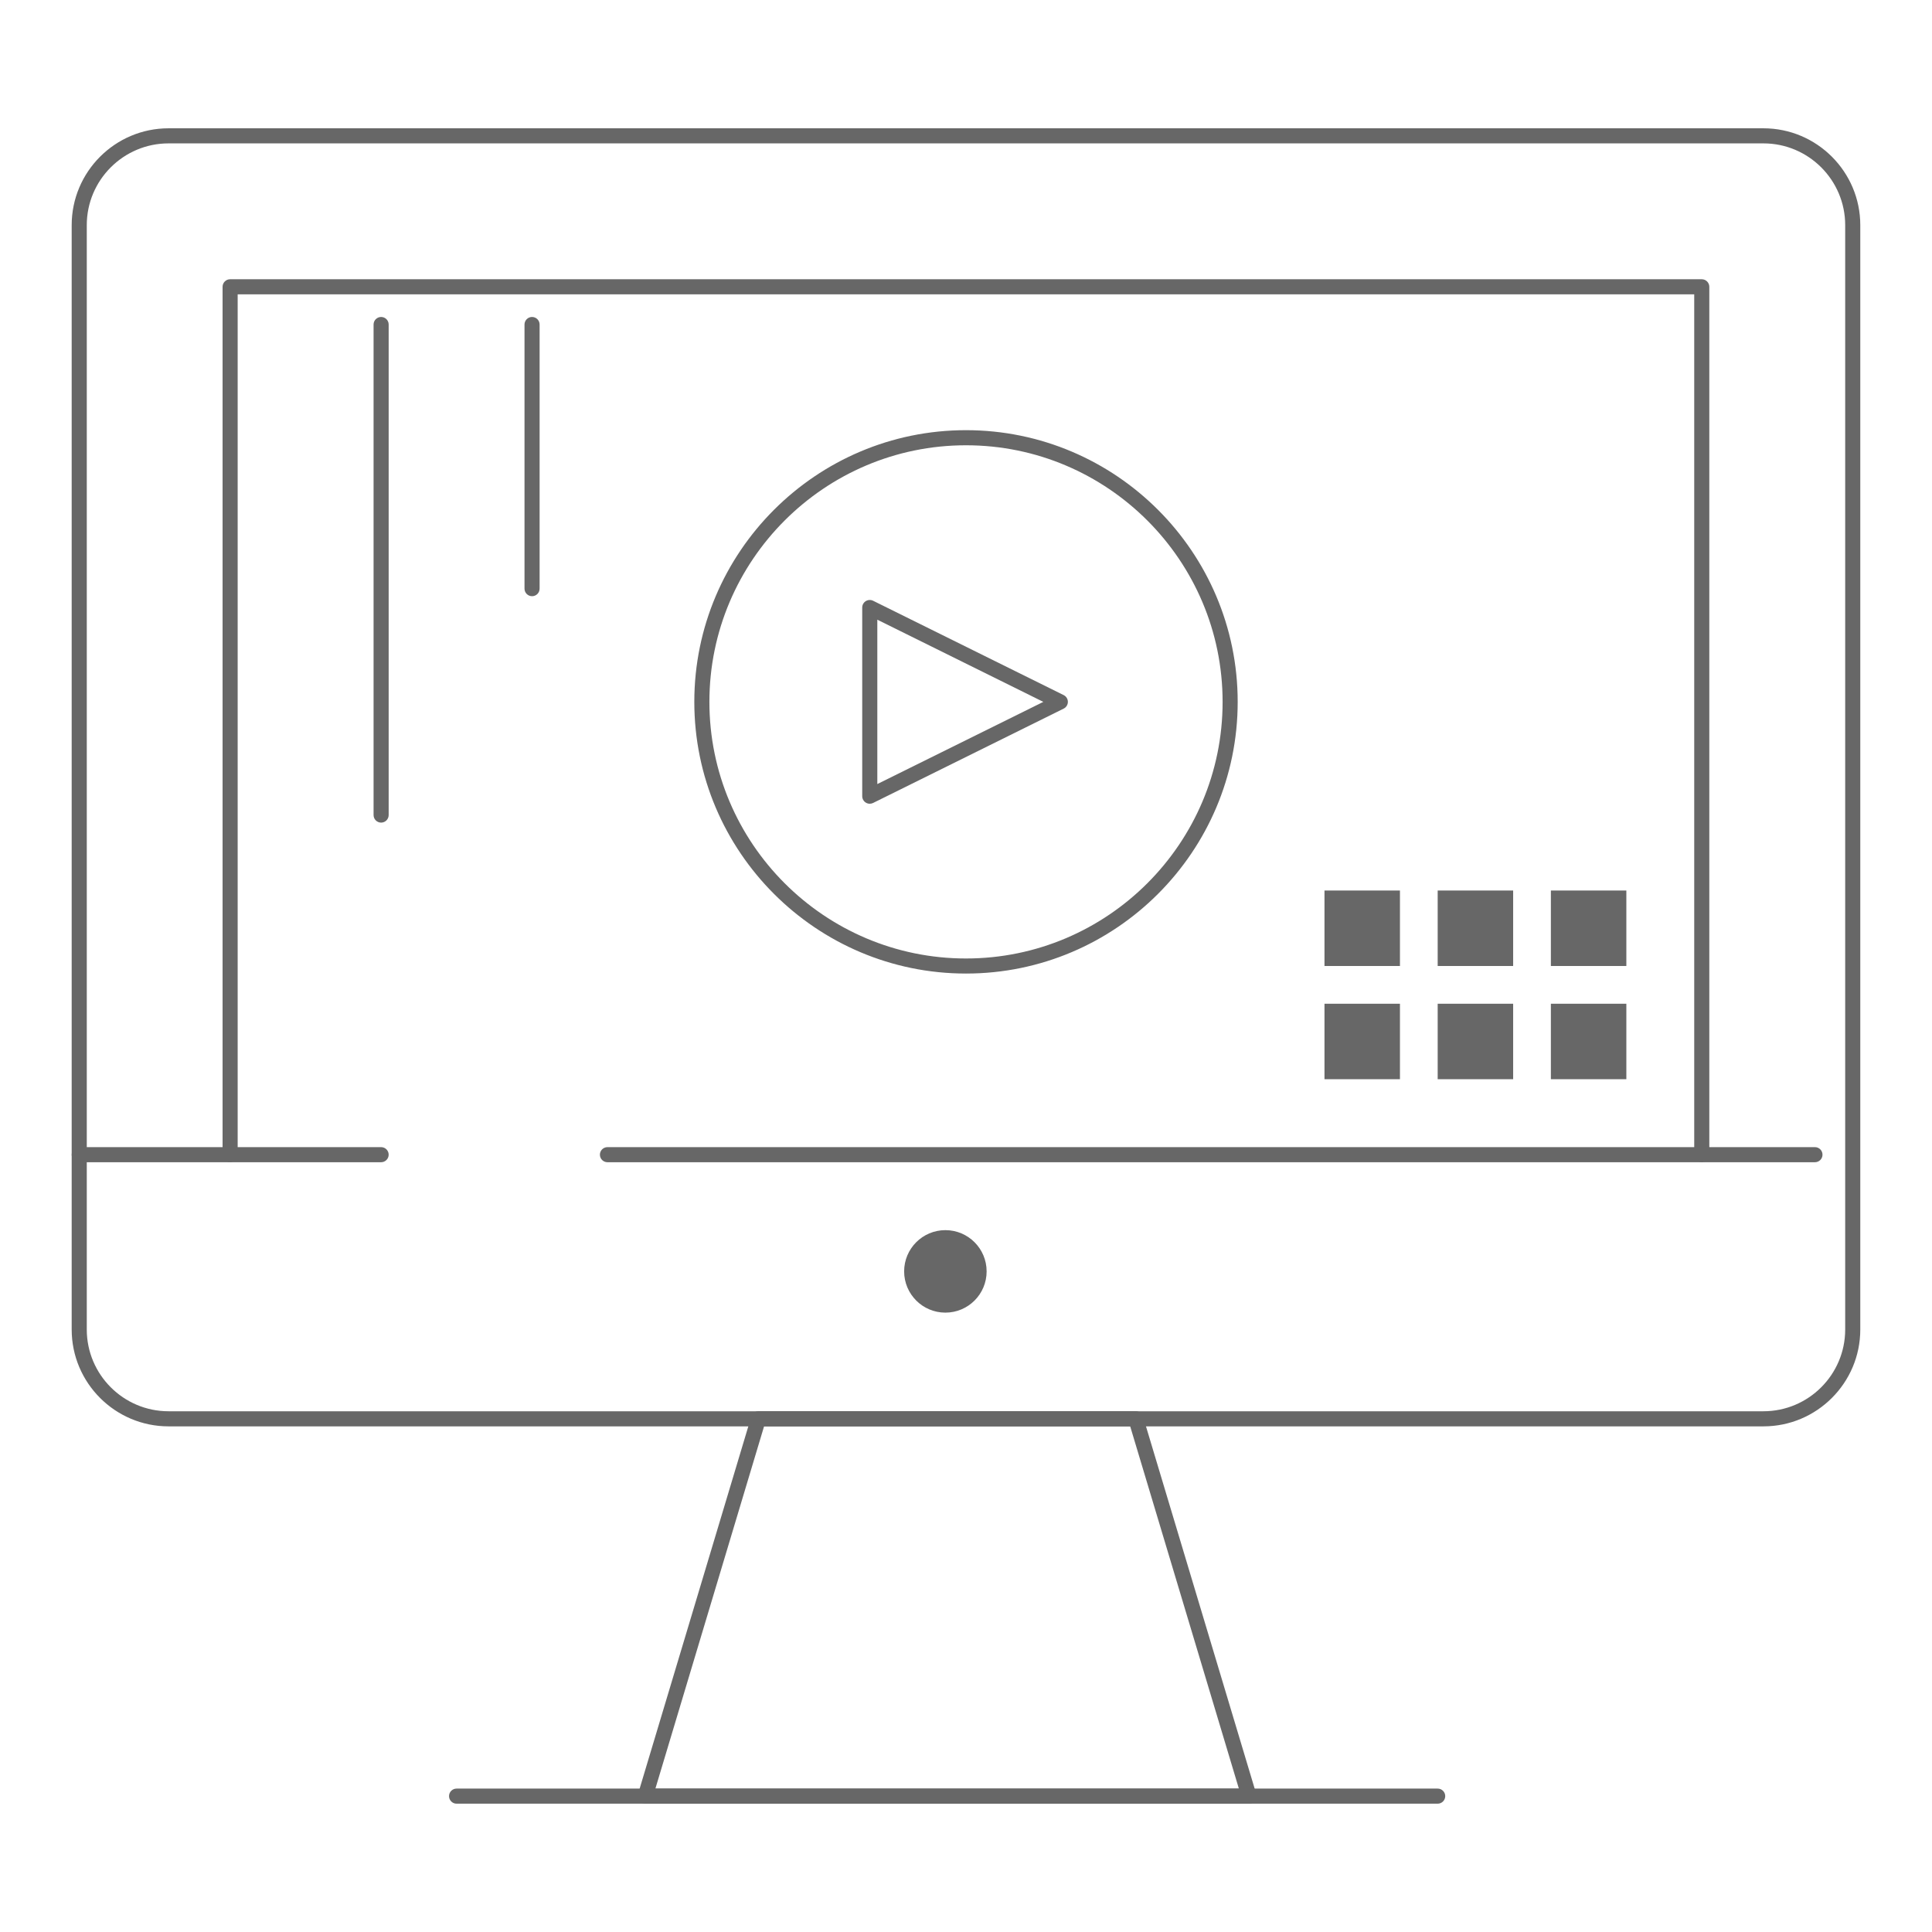 <?xml version="1.0" encoding="UTF-8"?>
<svg width="1200pt" height="1200pt" version="1.1" viewBox="0 0 1200 1200" xmlns="http://www.w3.org/2000/svg">
 <g fill="#676767">
  <path d="m540.23 499.22c-0.859 0-1.719-0.238-2.473-0.707-1.379-0.855-2.215-2.359-2.215-3.981v-117.19c0-1.621 0.836-3.125 2.215-3.981 1.375-0.855 3.102-0.934 4.551-0.219l118.36 58.594c1.598 0.789 2.609 2.418 2.609 4.199s-1.012 3.41-2.606 4.199l-118.36 58.594c-0.66 0.328-1.371 0.488-2.082 0.488zm4.688-114.32v102.09l103.11-51.043z"/>
  <path d="m600 604.69c-93.051 0-168.75-75.699-168.75-168.75s75.699-168.75 168.75-168.75 168.75 75.699 168.75 168.75-75.699 168.75-168.75 168.75zm0-328.12c-87.879 0-159.38 71.496-159.38 159.38s71.496 159.38 159.38 159.38 159.38-71.496 159.38-159.38-71.496-159.38-159.38-159.38z"/>
  <path d="m775.83 1120.3c-0.012 0.004-0.027 0.004-0.047 0h-375c-1.48 0-2.875-0.699-3.758-1.891-0.883-1.191-1.156-2.727-0.73-4.144l70.312-234.38c0.594-1.984 2.418-3.344 4.492-3.344h234.38c2.07 0 3.894 1.355 4.492 3.344l70.129 233.76c0.273 0.598 0.43 1.262 0.43 1.961-0.008 2.59-2.106 4.691-4.695 4.691zm-368.75-9.375h362.4l-67.5-225h-227.4z"/>
  <path d="m612.81 789.68c0 14.145-11.469 25.617-25.617 25.617-14.148 0-25.617-11.473-25.617-25.617 0-14.148 11.469-25.617 25.617-25.617 14.148 0 25.617 11.469 25.617 25.617"/>
  <path d="m892.97 1120.3h-609.38c-2.586 0-4.688-2.102-4.688-4.688s2.102-4.688 4.688-4.688h609.38c2.586 0 4.688 2.102 4.688 4.688s-2.102 4.688-4.688 4.688z"/>
  <path d="m236.72 721.88h-187.5c-2.586 0-4.688-2.102-4.688-4.688s2.102-4.688 4.688-4.688h187.5c2.586 0 4.688 2.102 4.688 4.688s-2.102 4.688-4.688 4.688z"/>
  <path d="m1127.3 721.88h-750c-2.586 0-4.688-2.102-4.688-4.688s2.102-4.688 4.688-4.688h750c2.586 0 4.688 2.102 4.688 4.688s-2.102 4.688-4.688 4.688z"/>
  <path d="m822.66 623.44h46.875v46.875h-46.875z"/>
  <path d="m892.97 623.44h46.875v46.875h-46.875z"/>
  <path d="m963.28 623.44h46.875v46.875h-46.875z"/>
  <path d="m822.66 553.12h46.875v46.875h-46.875z"/>
  <path d="m892.97 553.12h46.875v46.875h-46.875z"/>
  <path d="m963.28 553.12h46.875v46.875h-46.875z"/>
  <path d="m1057 721.88c-2.586 0-4.688-2.102-4.688-4.688v-534.38h-904.69v534.38c0 2.586-2.102 4.688-4.688 4.688s-4.688-2.102-4.688-4.688v-539.06c0-2.586 2.102-4.688 4.688-4.688h914.06c2.586 0 4.688 2.102 4.688 4.688v539.06c0 2.586-2.102 4.688-4.688 4.688z"/>
  <path d="m1095.3 885.94h-990.62c-33.172 0-60.156-26.988-60.156-60.156v-685.94c0-33.172 26.984-60.156 60.156-60.156h990.62c33.168 0 60.156 26.984 60.156 60.156v685.94c0 33.168-26.988 60.156-60.156 60.156zm-990.62-796.88c-28 0-50.781 22.777-50.781 50.781v685.94c0 28 22.781 50.781 50.781 50.781h990.62c28 0 50.781-22.781 50.781-50.781v-685.94c0-28.004-22.781-50.781-50.781-50.781z"/>
  <path d="m330.47 370.31c-2.586 0-4.688-2.102-4.688-4.688v-164.06c0-2.586 2.102-4.688 4.688-4.688s4.688 2.102 4.688 4.688v164.06c0 2.586-2.102 4.688-4.688 4.688z"/>
  <path d="m236.72 510.94c-2.586 0-4.688-2.102-4.688-4.688v-304.69c0-2.586 2.102-4.688 4.688-4.688s4.688 2.102 4.688 4.688v304.69c0 2.586-2.102 4.688-4.688 4.688z"/>
 </g>
</svg>

